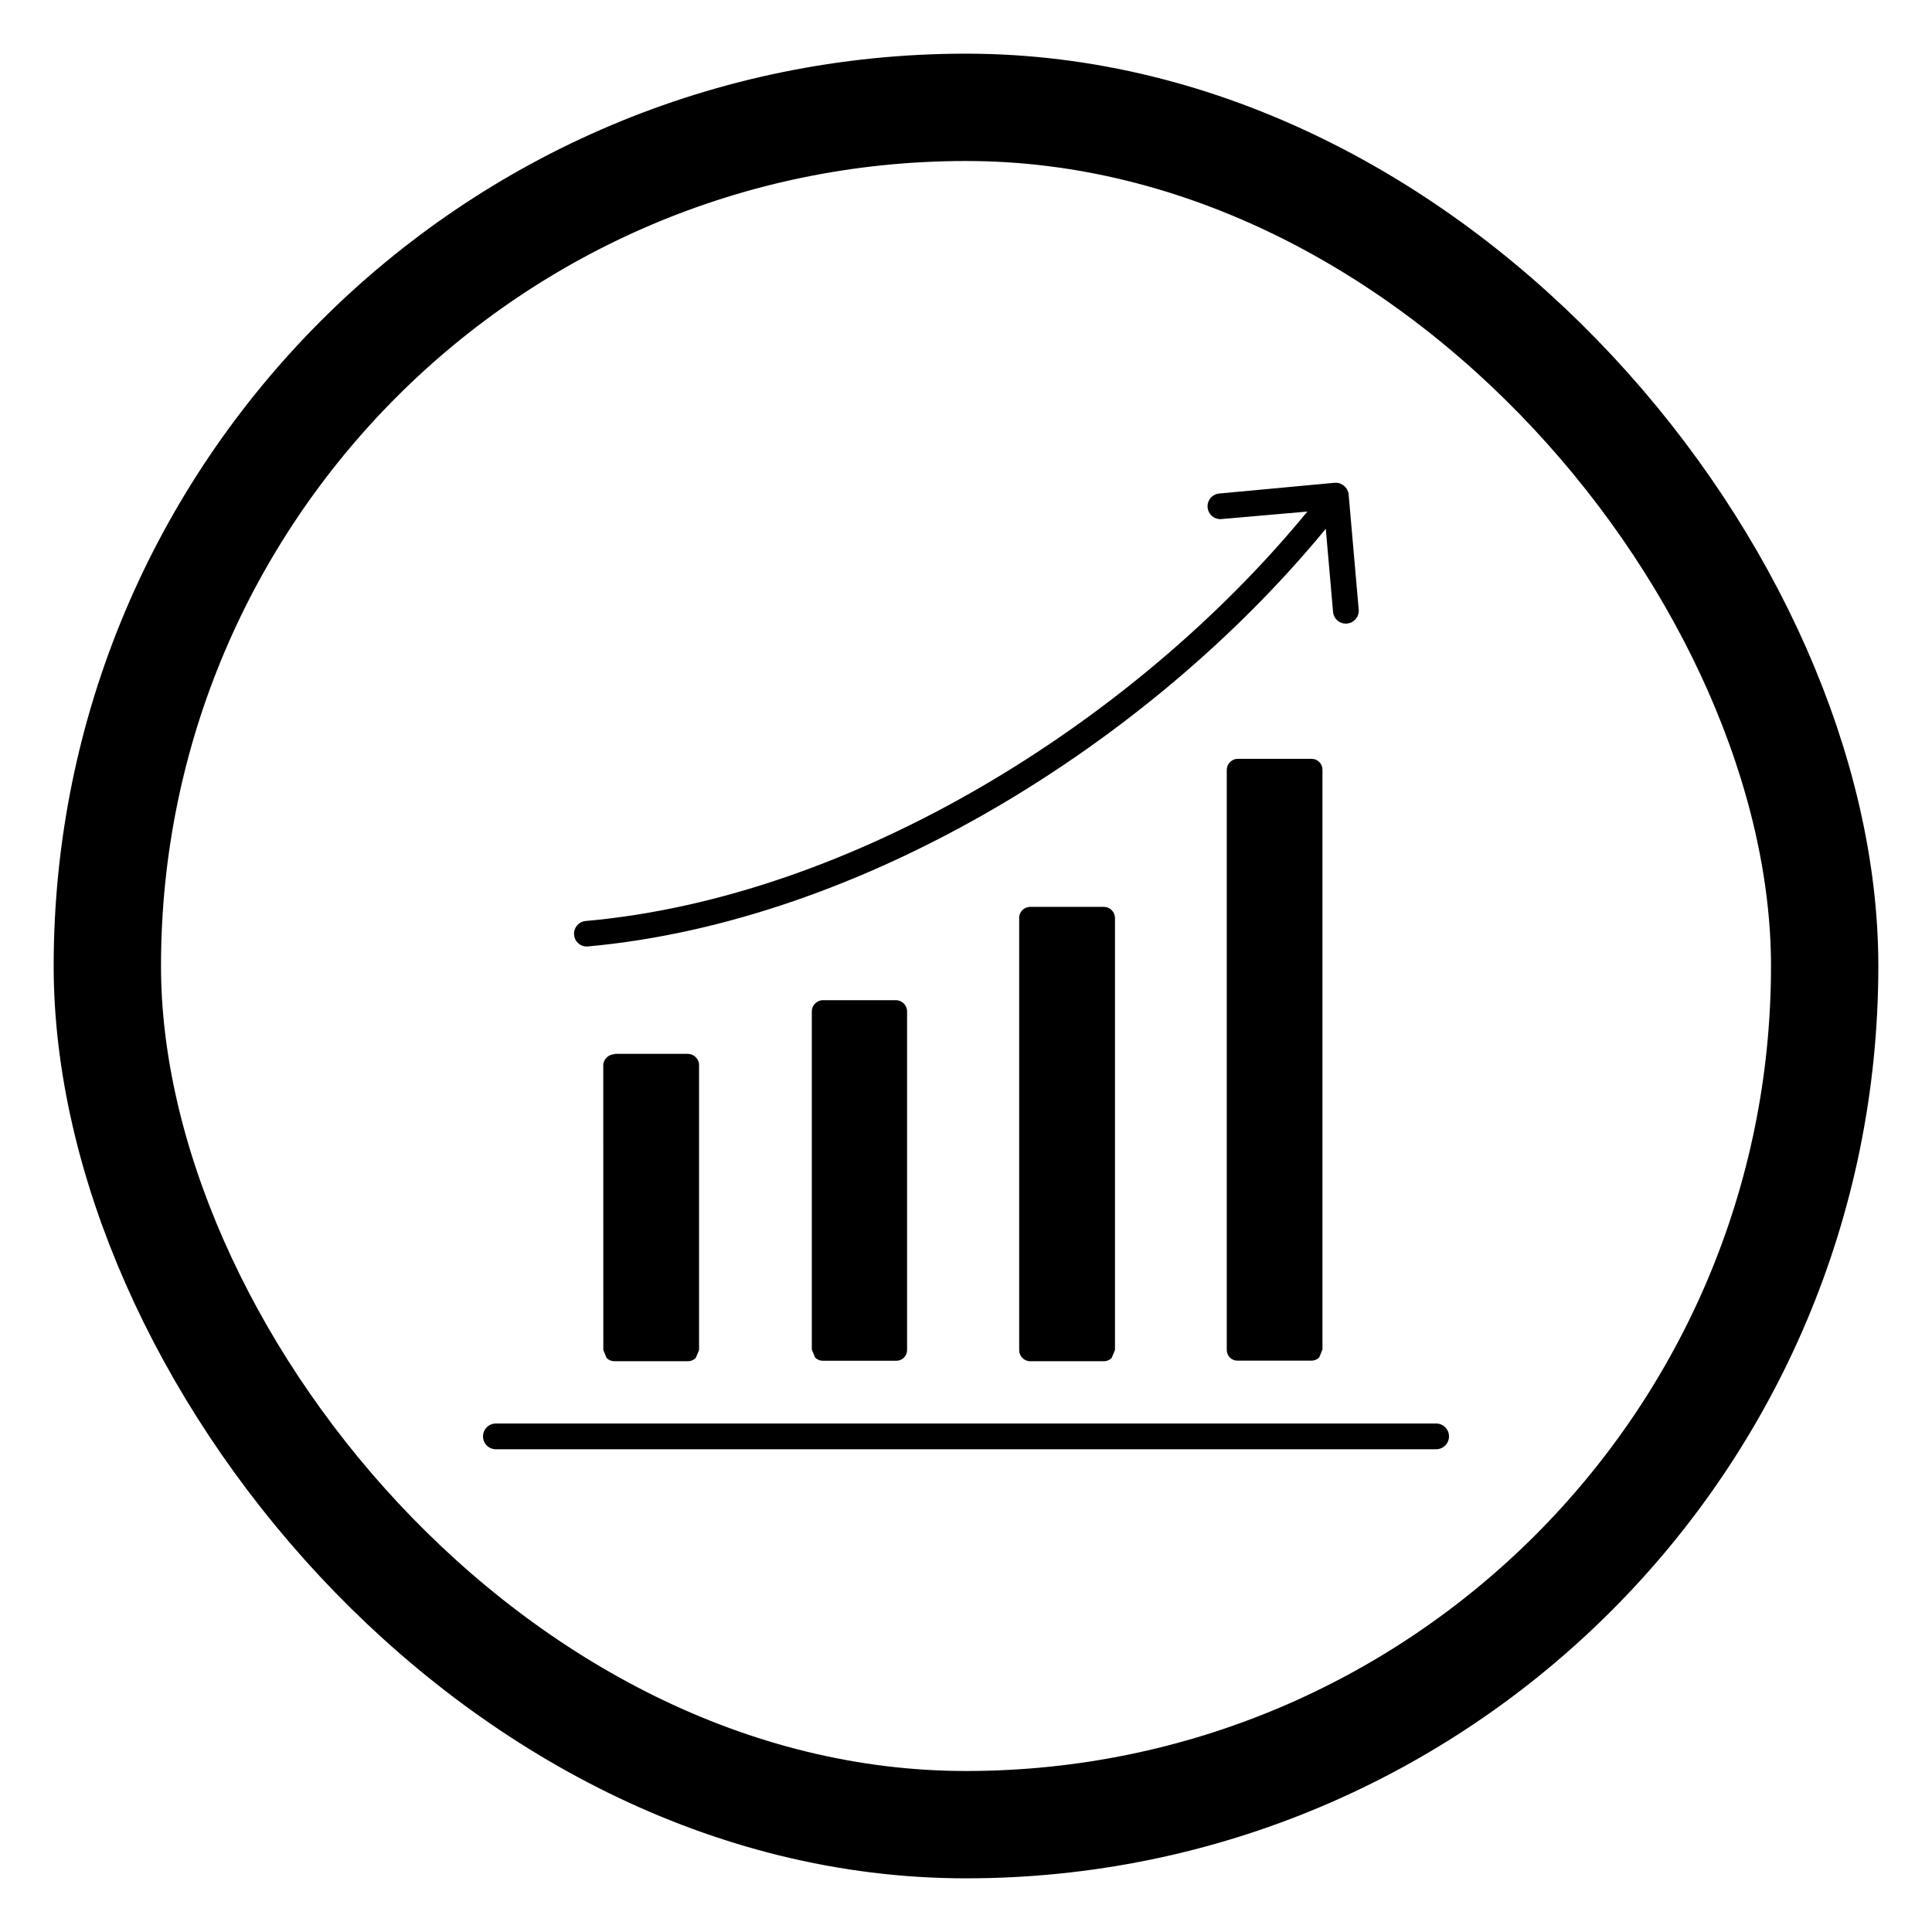 <svg width="36" height="36" viewBox="0 0 36 36" fill="none" xmlns="http://www.w3.org/2000/svg"><rect x="2" y="2" width="32" height="32" rx="16" stroke="black" stroke-width="2"/><path fill-rule="evenodd" clip-rule="evenodd" d="M19.201 16.898H20.566C20.621 16.897 20.675 16.918 20.713 16.958C20.754 16.997 20.776 17.05 20.776 17.106V25.156L20.714 25.304H20.713C20.675 25.344 20.621 25.366 20.566 25.364H19.201C19.145 25.366 19.091 25.344 19.053 25.304C19.012 25.266 18.99 25.212 18.991 25.156V17.106C18.989 17.051 19.011 16.997 19.051 16.958C19.09 16.919 19.144 16.898 19.198 16.898H19.201ZM15.327 18.637H16.692C16.747 18.636 16.801 18.659 16.84 18.698C16.88 18.738 16.903 18.791 16.902 18.847V25.156C16.902 25.209 16.881 25.26 16.843 25.298C16.806 25.335 16.754 25.356 16.702 25.356H15.337C15.282 25.357 15.228 25.336 15.189 25.296L15.127 25.148V18.847C15.126 18.791 15.148 18.738 15.189 18.699C15.228 18.659 15.281 18.636 15.337 18.637L15.327 18.637ZM11.451 19.637H12.816C12.871 19.637 12.925 19.659 12.963 19.699C13.004 19.738 13.027 19.791 13.026 19.848V25.156L12.964 25.304H12.963C12.925 25.344 12.871 25.366 12.816 25.364H11.451C11.396 25.366 11.342 25.344 11.303 25.304L11.242 25.156L11.241 19.855C11.24 19.8 11.263 19.746 11.303 19.708C11.342 19.667 11.396 19.644 11.451 19.645L11.451 19.637ZM22.718 9.196C22.587 9.208 22.49 9.324 22.502 9.456C22.514 9.587 22.629 9.684 22.761 9.672L24.361 9.532C21.139 13.458 15.895 16.722 10.907 17.162C10.779 17.177 10.685 17.291 10.697 17.42C10.708 17.549 10.82 17.645 10.949 17.636C16.056 17.176 21.402 13.869 24.704 9.853L24.84 11.408C24.855 11.537 24.969 11.631 25.099 11.619C25.229 11.608 25.326 11.495 25.318 11.365L25.13 9.214C25.117 9.083 25.001 8.986 24.869 8.996L22.718 9.196ZM9.24 26.525C9.108 26.525 9 26.632 9 26.765C9 26.897 9.108 27.005 9.24 27.005H26.76C26.892 27.005 27 26.897 27 26.765C27 26.632 26.892 26.525 26.76 26.525H9.24ZM23.077 14.14H24.442C24.552 14.14 24.642 14.23 24.642 14.341V25.146L24.582 25.294C24.543 25.333 24.489 25.355 24.433 25.354H23.068C23.014 25.357 22.96 25.337 22.921 25.299C22.881 25.261 22.859 25.208 22.859 25.154V14.348C22.858 14.293 22.88 14.239 22.921 14.201C22.961 14.159 23.018 14.137 23.077 14.14Z" fill="black"/></svg>
